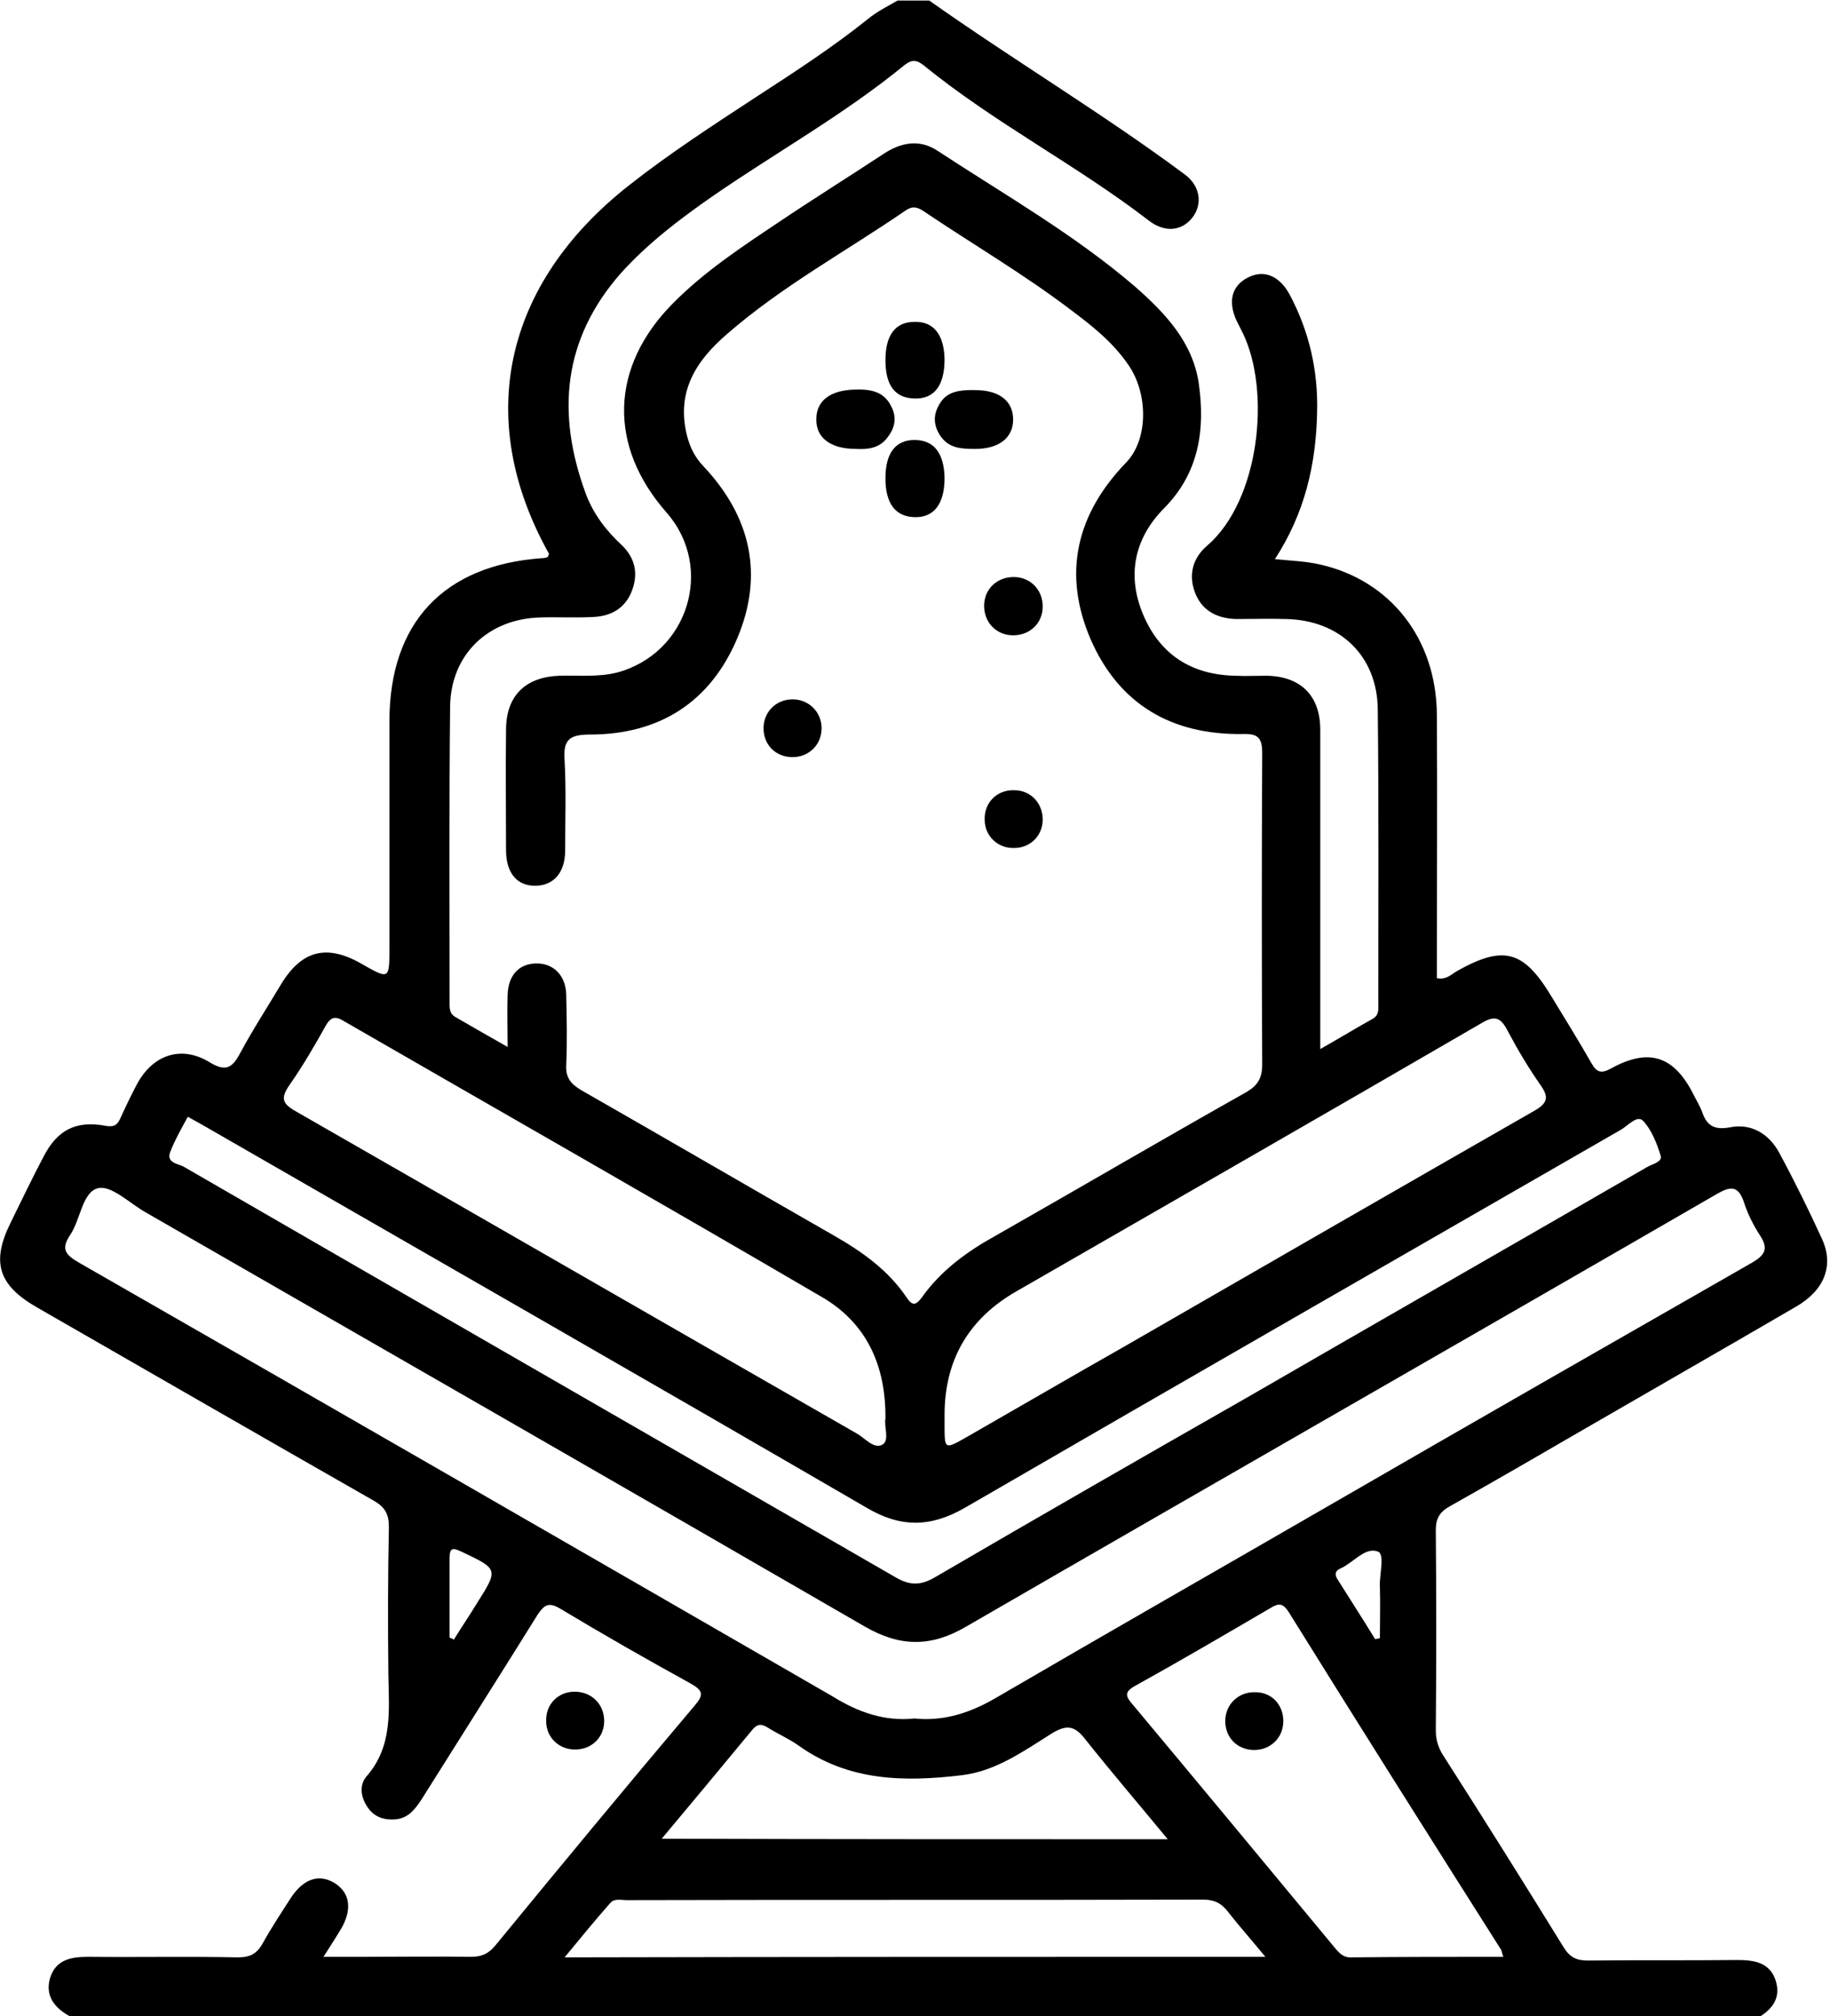 <svg xmlns="http://www.w3.org/2000/svg" width="59" height="65" viewBox="0 0 59 65" fill="none"><g clip-path="url(#clip0_408_679)"><path d="M2.246 65C1.752 64.729 1.446 64.34 1.616 63.764C1.803 63.172 2.297 63.087 2.841 63.087C4.457 63.104 6.073 63.071 7.673 63.104C8.064 63.104 8.285 62.986 8.472 62.647C8.744 62.156 9.068 61.666 9.374 61.192C9.782 60.565 10.293 60.396 10.803 60.718C11.296 61.039 11.364 61.581 10.973 62.224C10.82 62.478 10.667 62.715 10.429 63.087C10.956 63.087 11.381 63.087 11.807 63.087C12.93 63.087 14.052 63.071 15.175 63.087C15.533 63.087 15.754 62.986 15.975 62.715C18.101 60.125 20.228 57.552 22.389 54.996C22.695 54.641 22.678 54.505 22.253 54.268C20.84 53.49 19.445 52.694 18.067 51.865C17.693 51.645 17.557 51.729 17.336 52.051C16.094 54.048 14.835 56.029 13.593 58.009C13.389 58.314 13.185 58.602 12.777 58.653C12.419 58.686 12.096 58.602 11.875 58.297C11.637 57.975 11.569 57.569 11.807 57.281C12.674 56.3 12.538 55.132 12.521 53.981C12.504 52.389 12.504 50.815 12.538 49.224C12.538 48.801 12.402 48.581 12.045 48.378C8.455 46.33 4.815 44.231 1.191 42.149C-0.051 41.438 -0.289 40.693 0.34 39.423C0.697 38.696 1.038 37.984 1.412 37.274C1.854 36.427 2.45 36.123 3.385 36.292C3.641 36.343 3.777 36.292 3.879 36.055C4.049 35.682 4.219 35.327 4.406 34.971C4.917 34.007 5.835 33.685 6.754 34.244C7.281 34.565 7.486 34.43 7.741 33.956C8.149 33.194 8.625 32.466 9.068 31.721C9.731 30.638 10.531 30.435 11.637 31.061C12.555 31.586 12.555 31.586 12.555 30.553C12.555 28.116 12.555 25.695 12.555 23.258C12.555 20.076 14.308 18.214 17.489 17.994C17.557 17.994 17.608 17.977 17.659 17.96C17.676 17.909 17.71 17.858 17.693 17.841C15.294 13.542 16.213 9.175 20.279 5.975C21.589 4.943 23.001 4.029 24.396 3.115C25.621 2.319 26.846 1.524 27.986 0.61C28.275 0.373 28.615 0.203 28.939 0.017C29.279 0.017 29.619 0.017 29.959 0.017C32.664 1.93 35.522 3.639 38.193 5.62C38.704 5.992 38.772 6.585 38.449 7.008C38.108 7.448 37.564 7.516 37.036 7.11C34.706 5.315 32.052 3.961 29.772 2.099C29.551 1.93 29.398 1.913 29.16 2.099C27.22 3.69 25.026 4.909 22.967 6.331C21.895 7.076 20.875 7.854 20.007 8.819C18.152 10.935 17.931 13.322 18.884 15.912C19.122 16.555 19.53 17.096 20.041 17.57C20.466 17.977 20.585 18.468 20.381 19.026C20.177 19.585 19.735 19.856 19.156 19.89C18.578 19.923 18.016 19.89 17.438 19.906C15.754 19.94 14.529 21.091 14.512 22.784C14.478 25.949 14.495 29.132 14.495 32.297C14.495 32.483 14.478 32.669 14.682 32.788C15.209 33.093 15.737 33.397 16.366 33.753C16.366 33.127 16.349 32.602 16.366 32.077C16.383 31.451 16.723 31.078 17.268 31.061C17.829 31.044 18.238 31.434 18.255 32.06C18.272 32.822 18.289 33.584 18.255 34.345C18.238 34.734 18.391 34.938 18.731 35.141C21.453 36.698 24.158 38.272 26.88 39.83C27.799 40.354 28.632 40.947 29.228 41.827C29.415 42.115 29.534 42.081 29.721 41.827C30.334 40.964 31.167 40.354 32.086 39.846C34.791 38.306 37.479 36.732 40.184 35.209C40.558 34.988 40.694 34.752 40.694 34.311C40.677 30.977 40.677 27.625 40.694 24.291C40.694 23.8 40.575 23.647 40.065 23.664C37.785 23.698 36.084 22.716 35.165 20.617C34.246 18.485 34.706 16.572 36.305 14.913C37.02 14.185 37.036 12.678 36.356 11.731C35.863 11.02 35.199 10.495 34.519 9.987C33.005 8.836 31.354 7.871 29.772 6.805C29.568 6.669 29.415 6.636 29.194 6.788C27.271 8.108 25.213 9.225 23.443 10.766C22.44 11.629 21.793 12.628 22.15 14.05C22.253 14.439 22.406 14.744 22.678 15.031C24.209 16.656 24.634 18.535 23.767 20.584C22.899 22.632 21.266 23.681 19.02 23.681C18.357 23.681 18.152 23.85 18.203 24.511C18.255 25.475 18.221 26.457 18.221 27.422C18.221 28.116 17.863 28.539 17.285 28.556C16.672 28.573 16.315 28.15 16.315 27.405C16.315 26.119 16.298 24.832 16.315 23.529C16.315 22.428 16.945 21.819 18.05 21.785C18.663 21.768 19.275 21.836 19.888 21.684C22.184 21.074 23.052 18.298 21.487 16.521C19.599 14.371 19.667 11.832 21.691 9.784C22.712 8.751 23.92 7.956 25.111 7.16C26.216 6.416 27.356 5.705 28.462 4.977C29.041 4.587 29.653 4.469 30.248 4.875C32.392 6.28 34.621 7.55 36.577 9.225C37.564 10.089 38.466 11.037 38.653 12.391C38.857 13.863 38.653 15.252 37.53 16.386C36.56 17.367 36.322 18.569 36.866 19.839C37.411 21.108 38.415 21.752 39.81 21.785C40.15 21.802 40.49 21.785 40.83 21.785C41.936 21.802 42.566 22.428 42.566 23.529C42.566 26.745 42.566 29.961 42.566 33.177C42.566 33.346 42.566 33.516 42.566 33.821C43.195 33.465 43.722 33.143 44.267 32.839C44.471 32.72 44.437 32.517 44.437 32.331C44.437 29.183 44.454 26.034 44.42 22.869C44.403 21.142 43.195 19.991 41.46 19.957C40.932 19.94 40.405 19.957 39.861 19.957C39.231 19.94 38.738 19.686 38.517 19.077C38.312 18.502 38.466 17.977 38.925 17.587C40.609 16.132 40.983 12.611 40.065 10.732C39.997 10.597 39.929 10.461 39.861 10.326C39.589 9.716 39.708 9.225 40.218 8.955C40.728 8.684 41.239 8.87 41.579 9.496C42.208 10.681 42.498 11.934 42.464 13.288C42.43 14.964 42.072 16.538 41.103 18.027C41.63 18.078 42.106 18.095 42.549 18.197C44.828 18.705 46.309 20.6 46.325 23.038C46.343 25.645 46.325 28.235 46.325 30.841C46.325 31.078 46.325 31.298 46.325 31.535C46.632 31.603 46.802 31.4 46.989 31.298C48.469 30.469 49.116 30.638 50 32.094C50.443 32.822 50.885 33.533 51.31 34.278C51.48 34.582 51.633 34.616 51.94 34.447C53.165 33.77 53.981 34.041 54.611 35.31C54.696 35.479 54.798 35.649 54.866 35.818C55.019 36.275 55.24 36.444 55.785 36.343C56.465 36.207 57.044 36.563 57.367 37.172C57.86 38.086 58.319 39.017 58.745 39.948C59.136 40.811 58.813 41.607 57.894 42.132C55.631 43.452 53.352 44.755 51.072 46.076C49.643 46.905 48.214 47.734 46.768 48.547C46.428 48.733 46.291 48.936 46.291 49.326C46.309 51.475 46.309 53.642 46.291 55.792C46.291 56.096 46.377 56.367 46.547 56.621C47.857 58.669 49.15 60.734 50.425 62.8C50.63 63.121 50.851 63.206 51.191 63.206C52.807 63.189 54.423 63.206 56.023 63.189C56.567 63.189 57.06 63.274 57.248 63.849C57.435 64.442 57.111 64.814 56.618 65.085C38.585 65 20.415 65 2.246 65ZM29.483 55.403C30.47 55.504 31.337 55.199 32.188 54.692C35.761 52.609 39.35 50.561 42.923 48.496C47.431 45.889 51.957 43.3 56.482 40.71C56.89 40.473 57.026 40.27 56.754 39.846C56.533 39.508 56.346 39.136 56.227 38.763C56.04 38.205 55.785 38.238 55.325 38.509C47.278 43.164 39.197 47.785 31.15 52.44C30.027 53.1 29.024 53.1 27.884 52.44C20.16 47.971 12.436 43.537 4.695 39.085C4.185 38.797 3.59 38.205 3.164 38.306C2.654 38.425 2.603 39.305 2.263 39.813C1.956 40.27 2.11 40.456 2.552 40.71C10.65 45.348 18.748 50.02 26.846 54.692C27.663 55.199 28.513 55.504 29.483 55.403ZM6.056 36.004C5.852 36.377 5.648 36.732 5.495 37.121C5.342 37.494 5.733 37.511 5.92 37.612C13.559 42.03 21.215 46.431 28.87 50.849C29.33 51.12 29.687 51.12 30.146 50.849C33.481 48.903 36.815 46.99 40.167 45.077C44.471 42.589 48.792 40.117 53.096 37.629C53.267 37.528 53.607 37.46 53.539 37.257C53.42 36.867 53.25 36.427 52.977 36.139C52.79 35.936 52.501 36.275 52.28 36.41C45.22 40.473 38.142 44.535 31.099 48.615C30.01 49.241 29.041 49.258 27.952 48.615C20.84 44.484 13.712 40.405 6.601 36.309C6.414 36.207 6.278 36.123 6.056 36.004ZM30.453 45.619C30.453 45.72 30.453 45.822 30.453 45.94C30.453 46.736 30.453 46.736 31.167 46.33C32.851 45.365 34.536 44.383 36.237 43.418C40.643 40.879 45.05 38.34 49.456 35.818C49.898 35.564 49.949 35.378 49.66 34.971C49.269 34.413 48.928 33.837 48.605 33.228C48.384 32.805 48.197 32.72 47.755 32.991C42.77 35.886 37.785 38.746 32.783 41.624C31.235 42.504 30.453 43.841 30.453 45.619ZM28.547 45.737C28.564 44.044 27.952 42.656 26.489 41.81C21.368 38.814 16.23 35.886 11.092 32.923C10.82 32.754 10.667 32.771 10.497 33.076C10.139 33.719 9.765 34.362 9.34 34.971C9.017 35.429 9.119 35.598 9.578 35.852C15.601 39.305 21.623 42.775 27.645 46.228C27.901 46.38 28.19 46.736 28.462 46.567C28.683 46.414 28.496 45.991 28.547 45.737ZM48.469 63.087C48.418 62.952 48.418 62.901 48.401 62.867C46.104 59.245 43.808 55.606 41.545 51.966C41.358 51.679 41.222 51.678 40.95 51.848C39.503 52.694 38.057 53.541 36.594 54.353C36.22 54.556 36.305 54.709 36.526 54.962C38.704 57.569 40.864 60.176 43.025 62.783C43.178 62.969 43.314 63.121 43.586 63.104C45.186 63.087 46.802 63.087 48.469 63.087ZM40.796 63.087C40.337 62.529 39.946 62.089 39.589 61.632C39.367 61.344 39.129 61.242 38.789 61.242C32.596 61.259 26.404 61.242 20.211 61.259C20.024 61.259 19.803 61.192 19.667 61.361C19.19 61.903 18.731 62.461 18.203 63.104C25.774 63.087 33.209 63.087 40.796 63.087ZM37.649 59.296C36.713 58.162 35.829 57.129 34.995 56.08C34.655 55.639 34.4 55.589 33.923 55.877C33.005 56.452 32.12 57.095 31.014 57.231C29.177 57.451 27.373 57.434 25.757 56.283C25.451 56.063 25.094 55.91 24.77 55.707C24.583 55.589 24.447 55.555 24.277 55.741C23.324 56.892 22.372 58.043 21.334 59.279C26.812 59.296 32.171 59.296 37.649 59.296ZM14.495 52.796C14.546 52.813 14.597 52.83 14.631 52.863C14.869 52.474 15.124 52.102 15.362 51.712C16.077 50.578 16.077 50.595 14.869 50.02C14.614 49.901 14.495 49.884 14.495 50.223C14.495 51.069 14.495 51.932 14.495 52.796ZM44.335 52.846C44.386 52.83 44.437 52.83 44.488 52.813C44.488 52.254 44.505 51.696 44.488 51.137C44.471 50.748 44.658 50.104 44.42 50.02C44.012 49.867 43.638 50.375 43.229 50.561C43.025 50.646 43.025 50.781 43.144 50.951C43.535 51.577 43.944 52.203 44.335 52.846Z" fill="black"></path><path d="M27.595 14.473C26.761 14.473 26.302 14.1 26.319 13.508C26.319 12.915 26.778 12.577 27.561 12.56C28.054 12.543 28.496 12.611 28.734 13.102C28.922 13.457 28.854 13.796 28.615 14.1C28.343 14.473 27.935 14.49 27.595 14.473Z" fill="black"></path><path d="M31.439 12.577C32.222 12.577 32.664 12.932 32.664 13.525C32.664 14.117 32.205 14.473 31.439 14.473C30.997 14.473 30.589 14.456 30.317 14.05C30.113 13.745 30.078 13.423 30.249 13.102C30.453 12.696 30.759 12.56 31.439 12.577Z" fill="black"></path><path d="M30.453 11.578C30.453 12.425 30.129 12.865 29.483 12.848C28.853 12.831 28.547 12.425 28.547 11.612C28.547 10.8 28.87 10.377 29.483 10.377C30.095 10.36 30.436 10.783 30.453 11.578Z" fill="black"></path><path d="M30.453 15.404C30.453 16.25 30.112 16.69 29.483 16.673C28.87 16.656 28.547 16.233 28.547 15.421C28.547 14.608 28.87 14.185 29.483 14.185C30.112 14.185 30.436 14.608 30.453 15.404Z" fill="black"></path><path d="M32.664 20.482C32.12 20.482 31.712 20.059 31.729 19.5C31.746 18.975 32.154 18.603 32.681 18.603C33.226 18.603 33.634 19.026 33.617 19.585C33.6 20.11 33.192 20.482 32.664 20.482Z" fill="black"></path><path d="M26.489 23.478C26.489 24.02 26.063 24.426 25.519 24.409C24.991 24.392 24.617 24.003 24.617 23.478C24.617 22.936 25.043 22.53 25.587 22.547C26.097 22.564 26.489 22.97 26.489 23.478Z" fill="black"></path><path d="M33.617 26.39C33.634 26.914 33.243 27.321 32.732 27.338C32.188 27.371 31.746 26.965 31.746 26.424C31.729 25.882 32.137 25.459 32.698 25.476C33.209 25.476 33.6 25.865 33.617 26.39Z" fill="black"></path><path d="M19.479 55.453C19.496 55.978 19.105 56.384 18.595 56.401C18.05 56.435 17.608 56.029 17.608 55.487C17.591 54.945 17.999 54.522 18.561 54.539C19.071 54.556 19.462 54.928 19.479 55.453Z" fill="black"></path><path d="M41.375 55.487C41.375 56.029 40.95 56.435 40.405 56.418C39.878 56.401 39.503 56.012 39.503 55.487C39.503 54.946 39.929 54.539 40.473 54.556C41.001 54.556 41.375 54.962 41.375 55.487Z" fill="black"></path></g><defs><clipPath id="clip0_408_679"><rect width="59" height="65" fill="white"></rect></clipPath></defs></svg>
